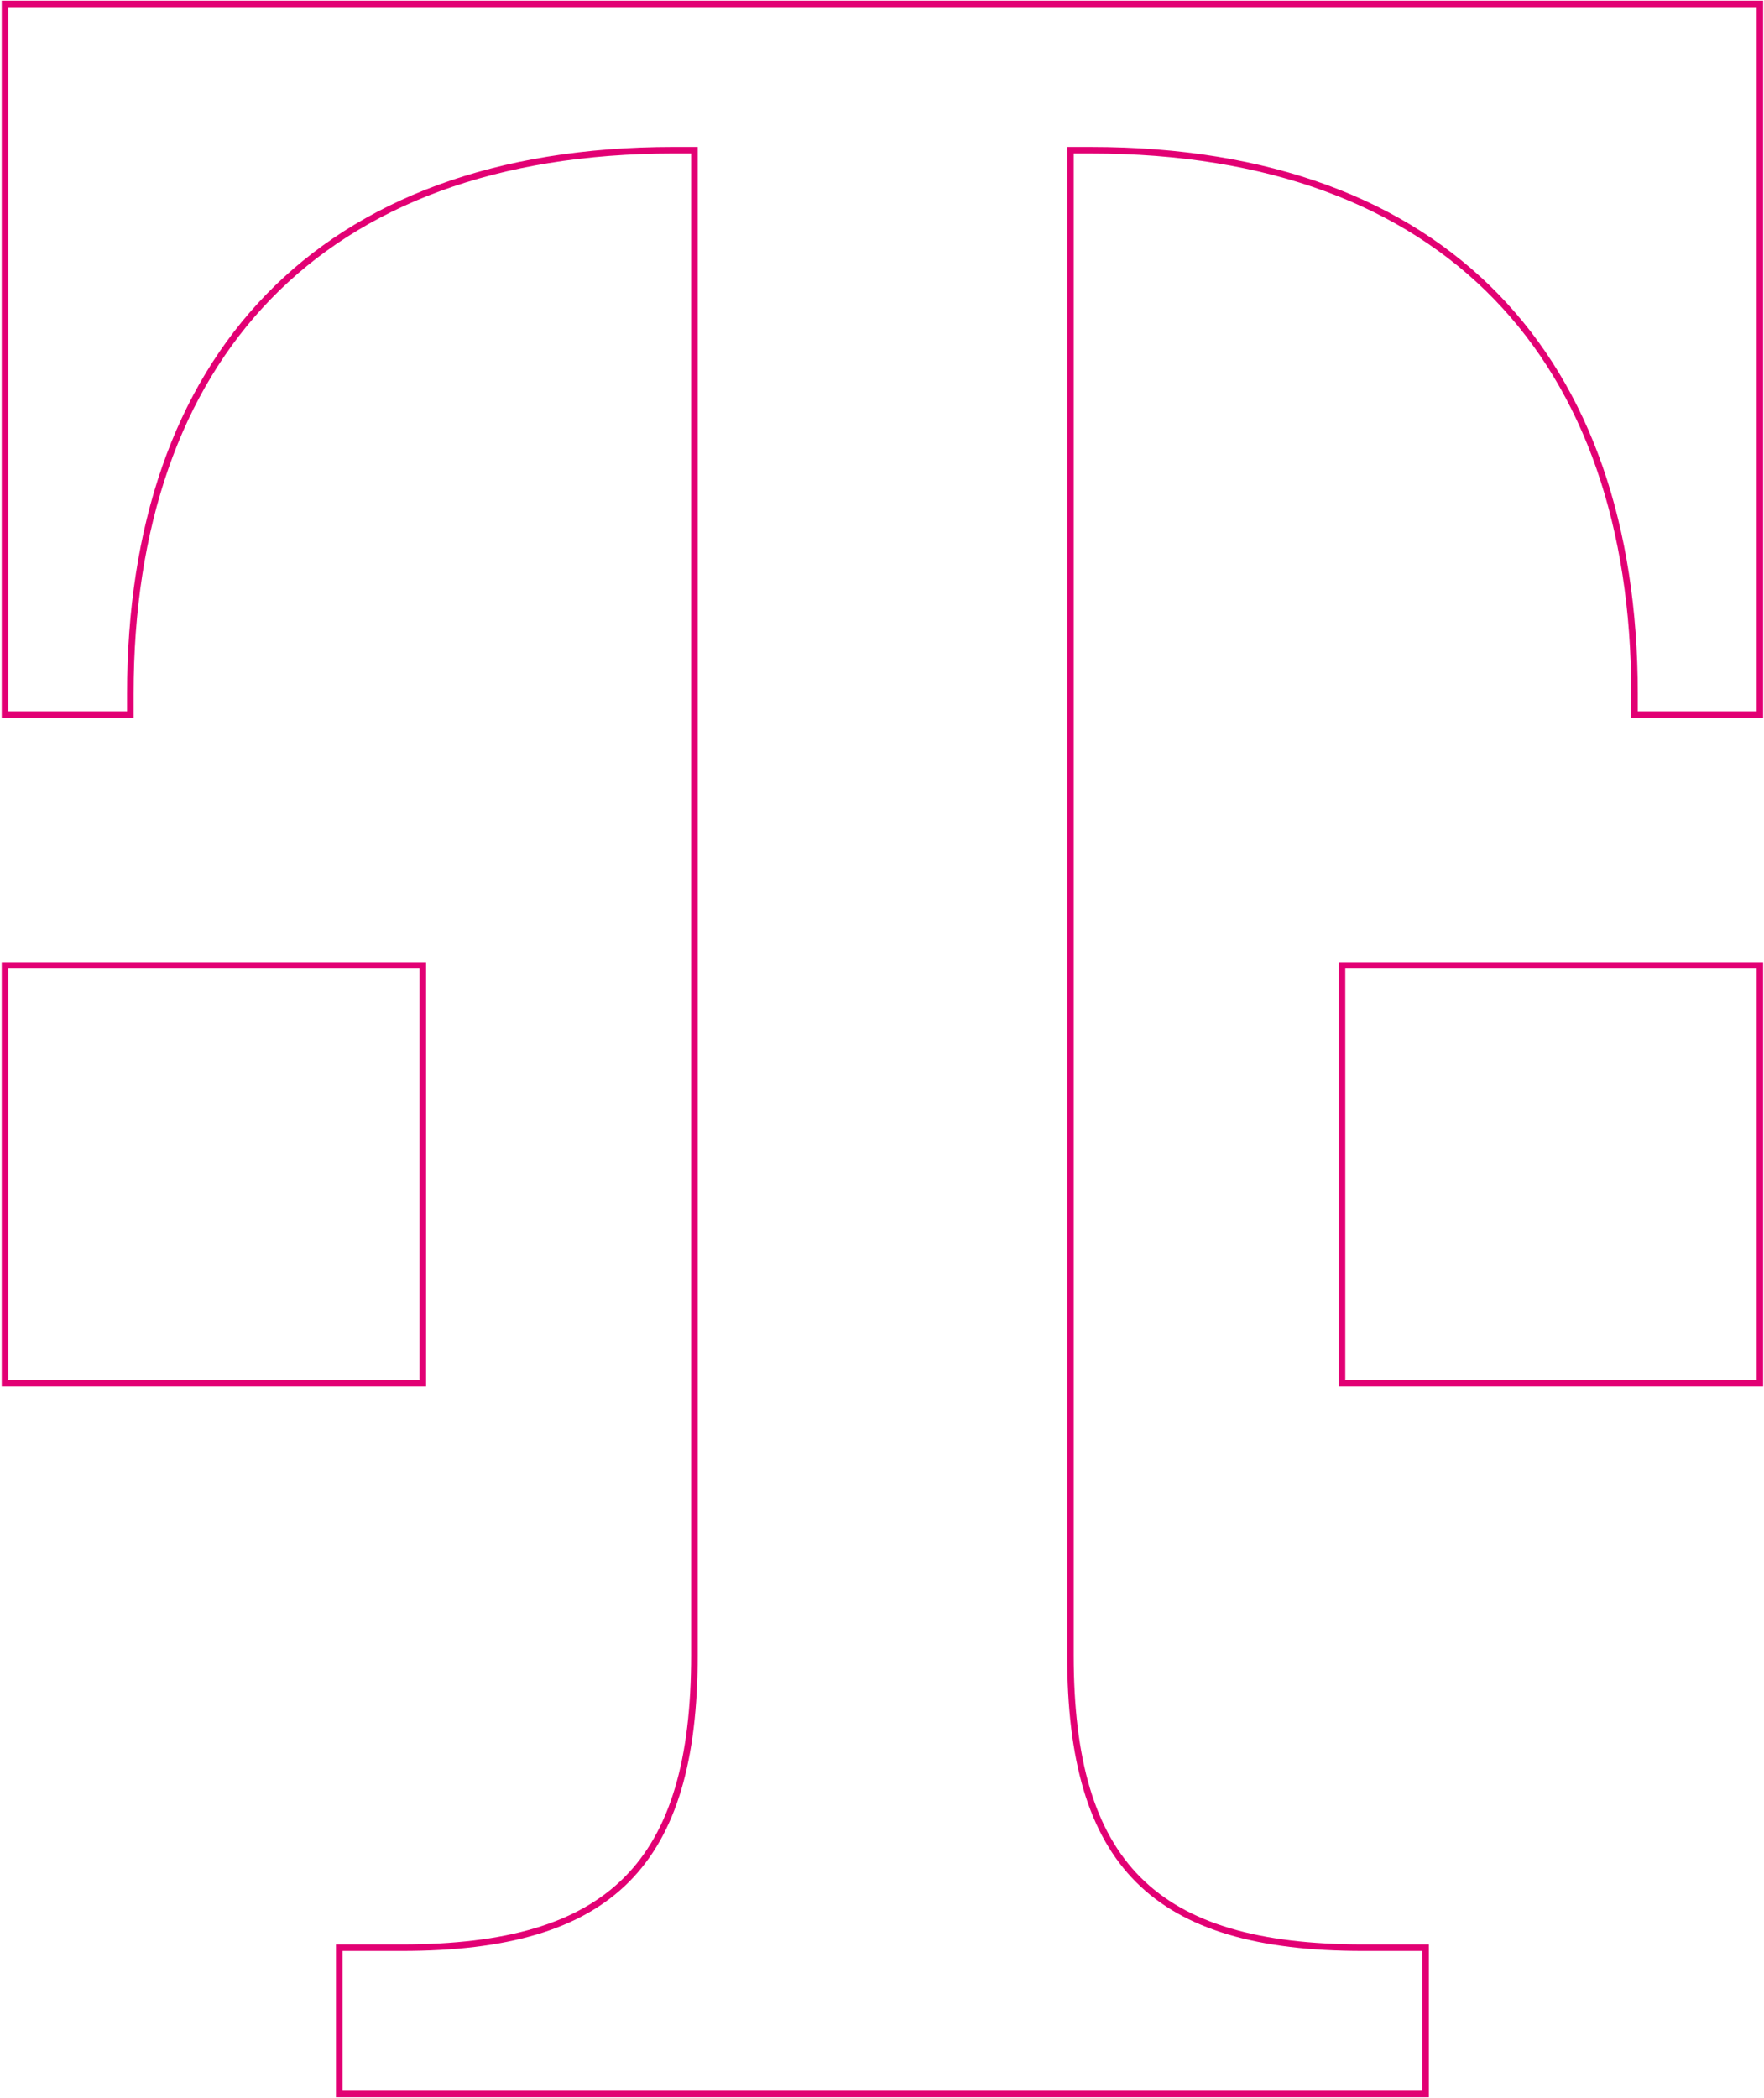 <svg xmlns="http://www.w3.org/2000/svg" xmlns:xlink="http://www.w3.org/1999/xlink" width="270" height="321" viewBox="0 0 270 321">
  <defs>
    <clipPath id="clip-path1">
      <rect id="Rectangle_19" data-name="Rectangle 19" width="270" height="321" transform="translate(-0.125 0.036)" fill="none" stroke="#e20074" stroke-width="1"/>
    </clipPath>
  </defs>
  <g id="Group_13" data-name="Group 13" transform="translate(0.125 -0.036)">
    <g id="Group_12" data-name="Group 12" clip-path="url(#clip-path1)">
      <path id="Path_9" data-name="Path 9" d="M65.951,213.04H2V149.088H65.951ZM2,2V110.717H21.185v-3.2c0-51.161,28.778-83.137,83.137-83.137h3.2V254.608c0,31.976-12.79,44.766-44.766,44.766H53.161v22.383H219.435V299.374h-9.593c-31.976,0-44.766-12.79-44.766-44.766V24.383h3.2c54.359,0,83.137,31.976,83.137,83.137v3.2H270.6V2ZM206.644,213.04H270.6V149.088H206.644Z" transform="translate(-1.36 -1.36)" fill="none" stroke="#e20074" stroke-width="1"/>
    </g>
  </g>
</svg>
